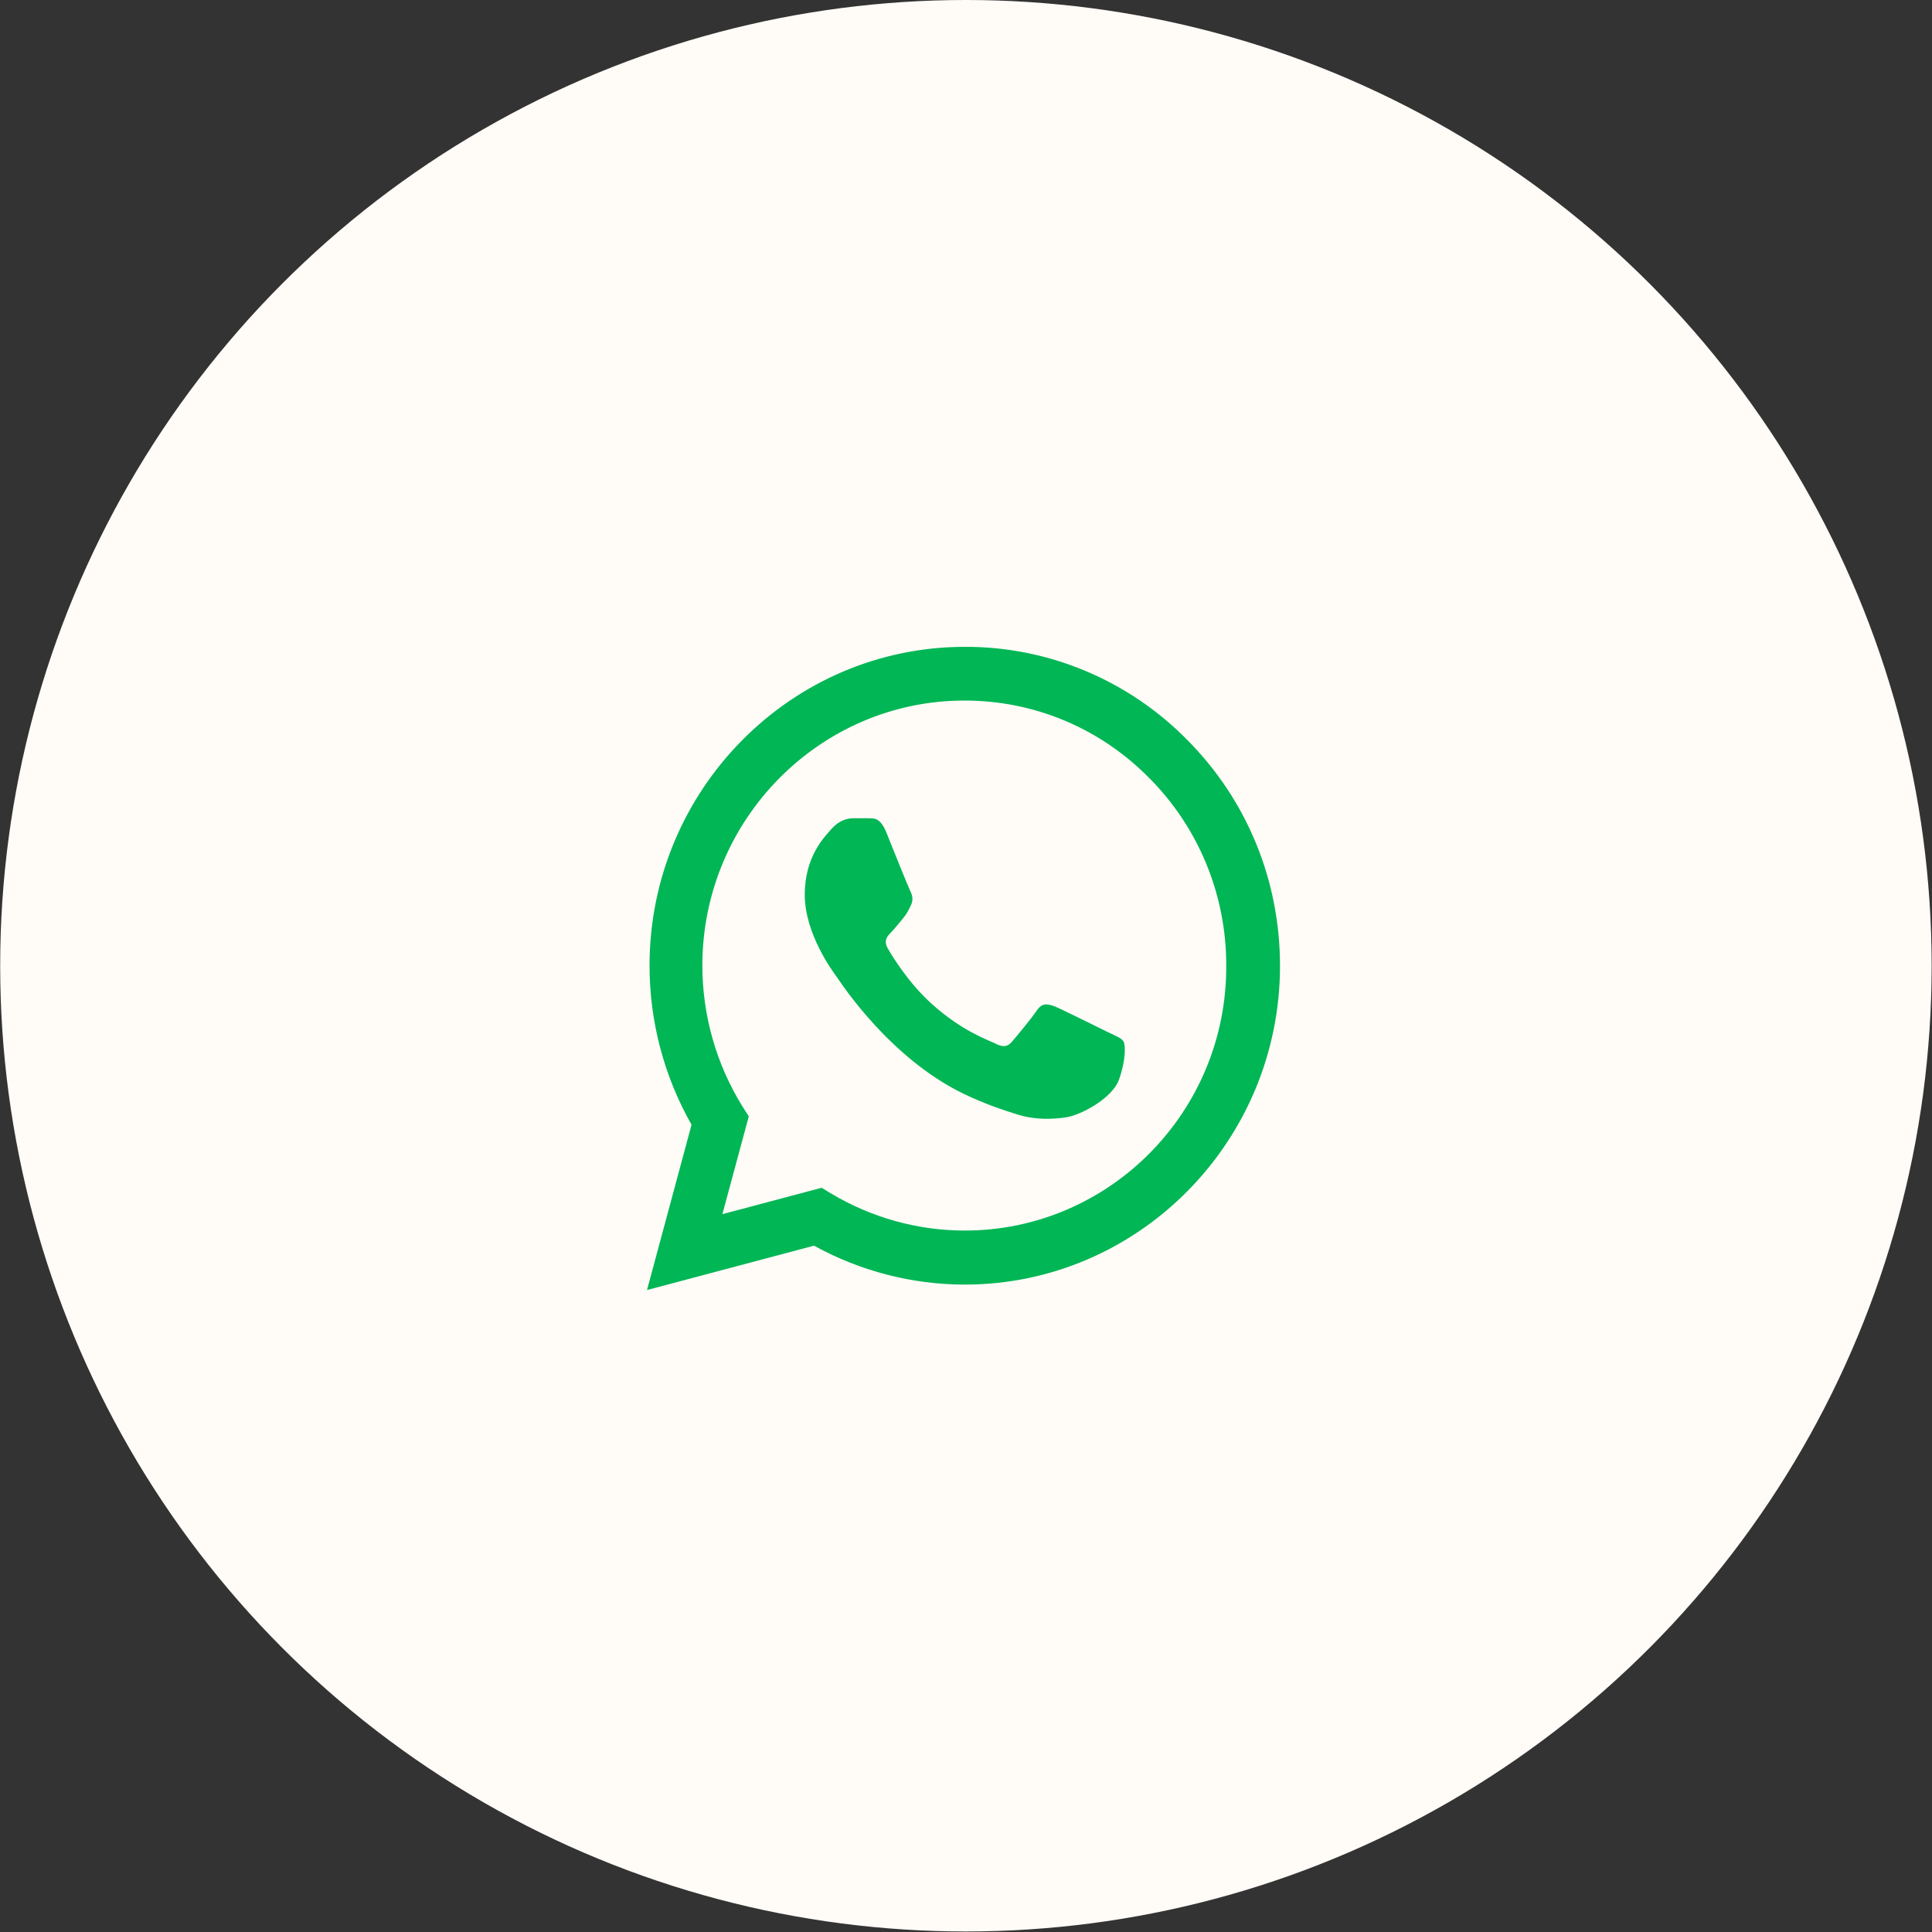 <?xml version="1.0" encoding="UTF-8"?> <svg xmlns="http://www.w3.org/2000/svg" width="133" height="133" viewBox="0 0 133 133" fill="none"><rect x="0" y="0" width="133" height="133" fill="#333333" stroke="none"/> <circle cx="66.494" cy="66.482" r="66.482" fill="#FFFBF7"></circle> <path d="M81.766 50.971C79.758 48.921 77.367 47.296 74.731 46.19C72.096 45.083 69.269 44.519 66.416 44.529C54.46 44.529 44.715 54.381 44.715 66.469C44.715 70.343 45.722 74.107 47.606 77.428L44.54 88.808L56.036 85.752C59.211 87.501 62.781 88.431 66.416 88.431C78.372 88.431 88.116 78.579 88.116 66.491C88.116 60.624 85.861 55.111 81.766 50.971ZM66.416 84.712C63.175 84.712 60 83.826 57.219 82.166L56.562 81.767L49.73 83.583L51.547 76.852L51.109 76.166C49.309 73.259 48.353 69.899 48.35 66.469C48.35 56.418 56.452 48.226 66.394 48.226C71.211 48.226 75.744 50.13 79.138 53.584C80.819 55.275 82.15 57.287 83.056 59.503C83.962 61.718 84.424 64.094 84.415 66.491C84.459 76.542 76.357 84.712 66.416 84.712ZM76.313 71.074C75.766 70.808 73.094 69.48 72.613 69.281C72.109 69.104 71.759 69.015 71.386 69.546C71.014 70.1 69.985 71.34 69.678 71.694C69.372 72.07 69.043 72.115 68.496 71.827C67.948 71.561 66.197 70.963 64.138 69.104C62.518 67.642 61.445 65.849 61.116 65.296C60.81 64.742 61.073 64.454 61.357 64.166C61.598 63.923 61.905 63.525 62.167 63.215C62.43 62.905 62.54 62.661 62.715 62.307C62.89 61.93 62.803 61.62 62.671 61.355C62.54 61.089 61.445 58.388 61.007 57.281C60.569 56.218 60.109 56.351 59.781 56.329H58.73C58.357 56.329 57.788 56.462 57.284 57.016C56.803 57.569 55.401 58.897 55.401 61.598C55.401 64.299 57.35 66.912 57.613 67.266C57.876 67.642 61.445 73.177 66.875 75.546C68.167 76.122 69.175 76.454 69.963 76.697C71.255 77.118 72.437 77.052 73.379 76.919C74.43 76.764 76.598 75.59 77.036 74.306C77.496 73.022 77.496 71.937 77.342 71.694C77.189 71.45 76.861 71.34 76.313 71.074Z" fill="#00B655"></path> </svg> 